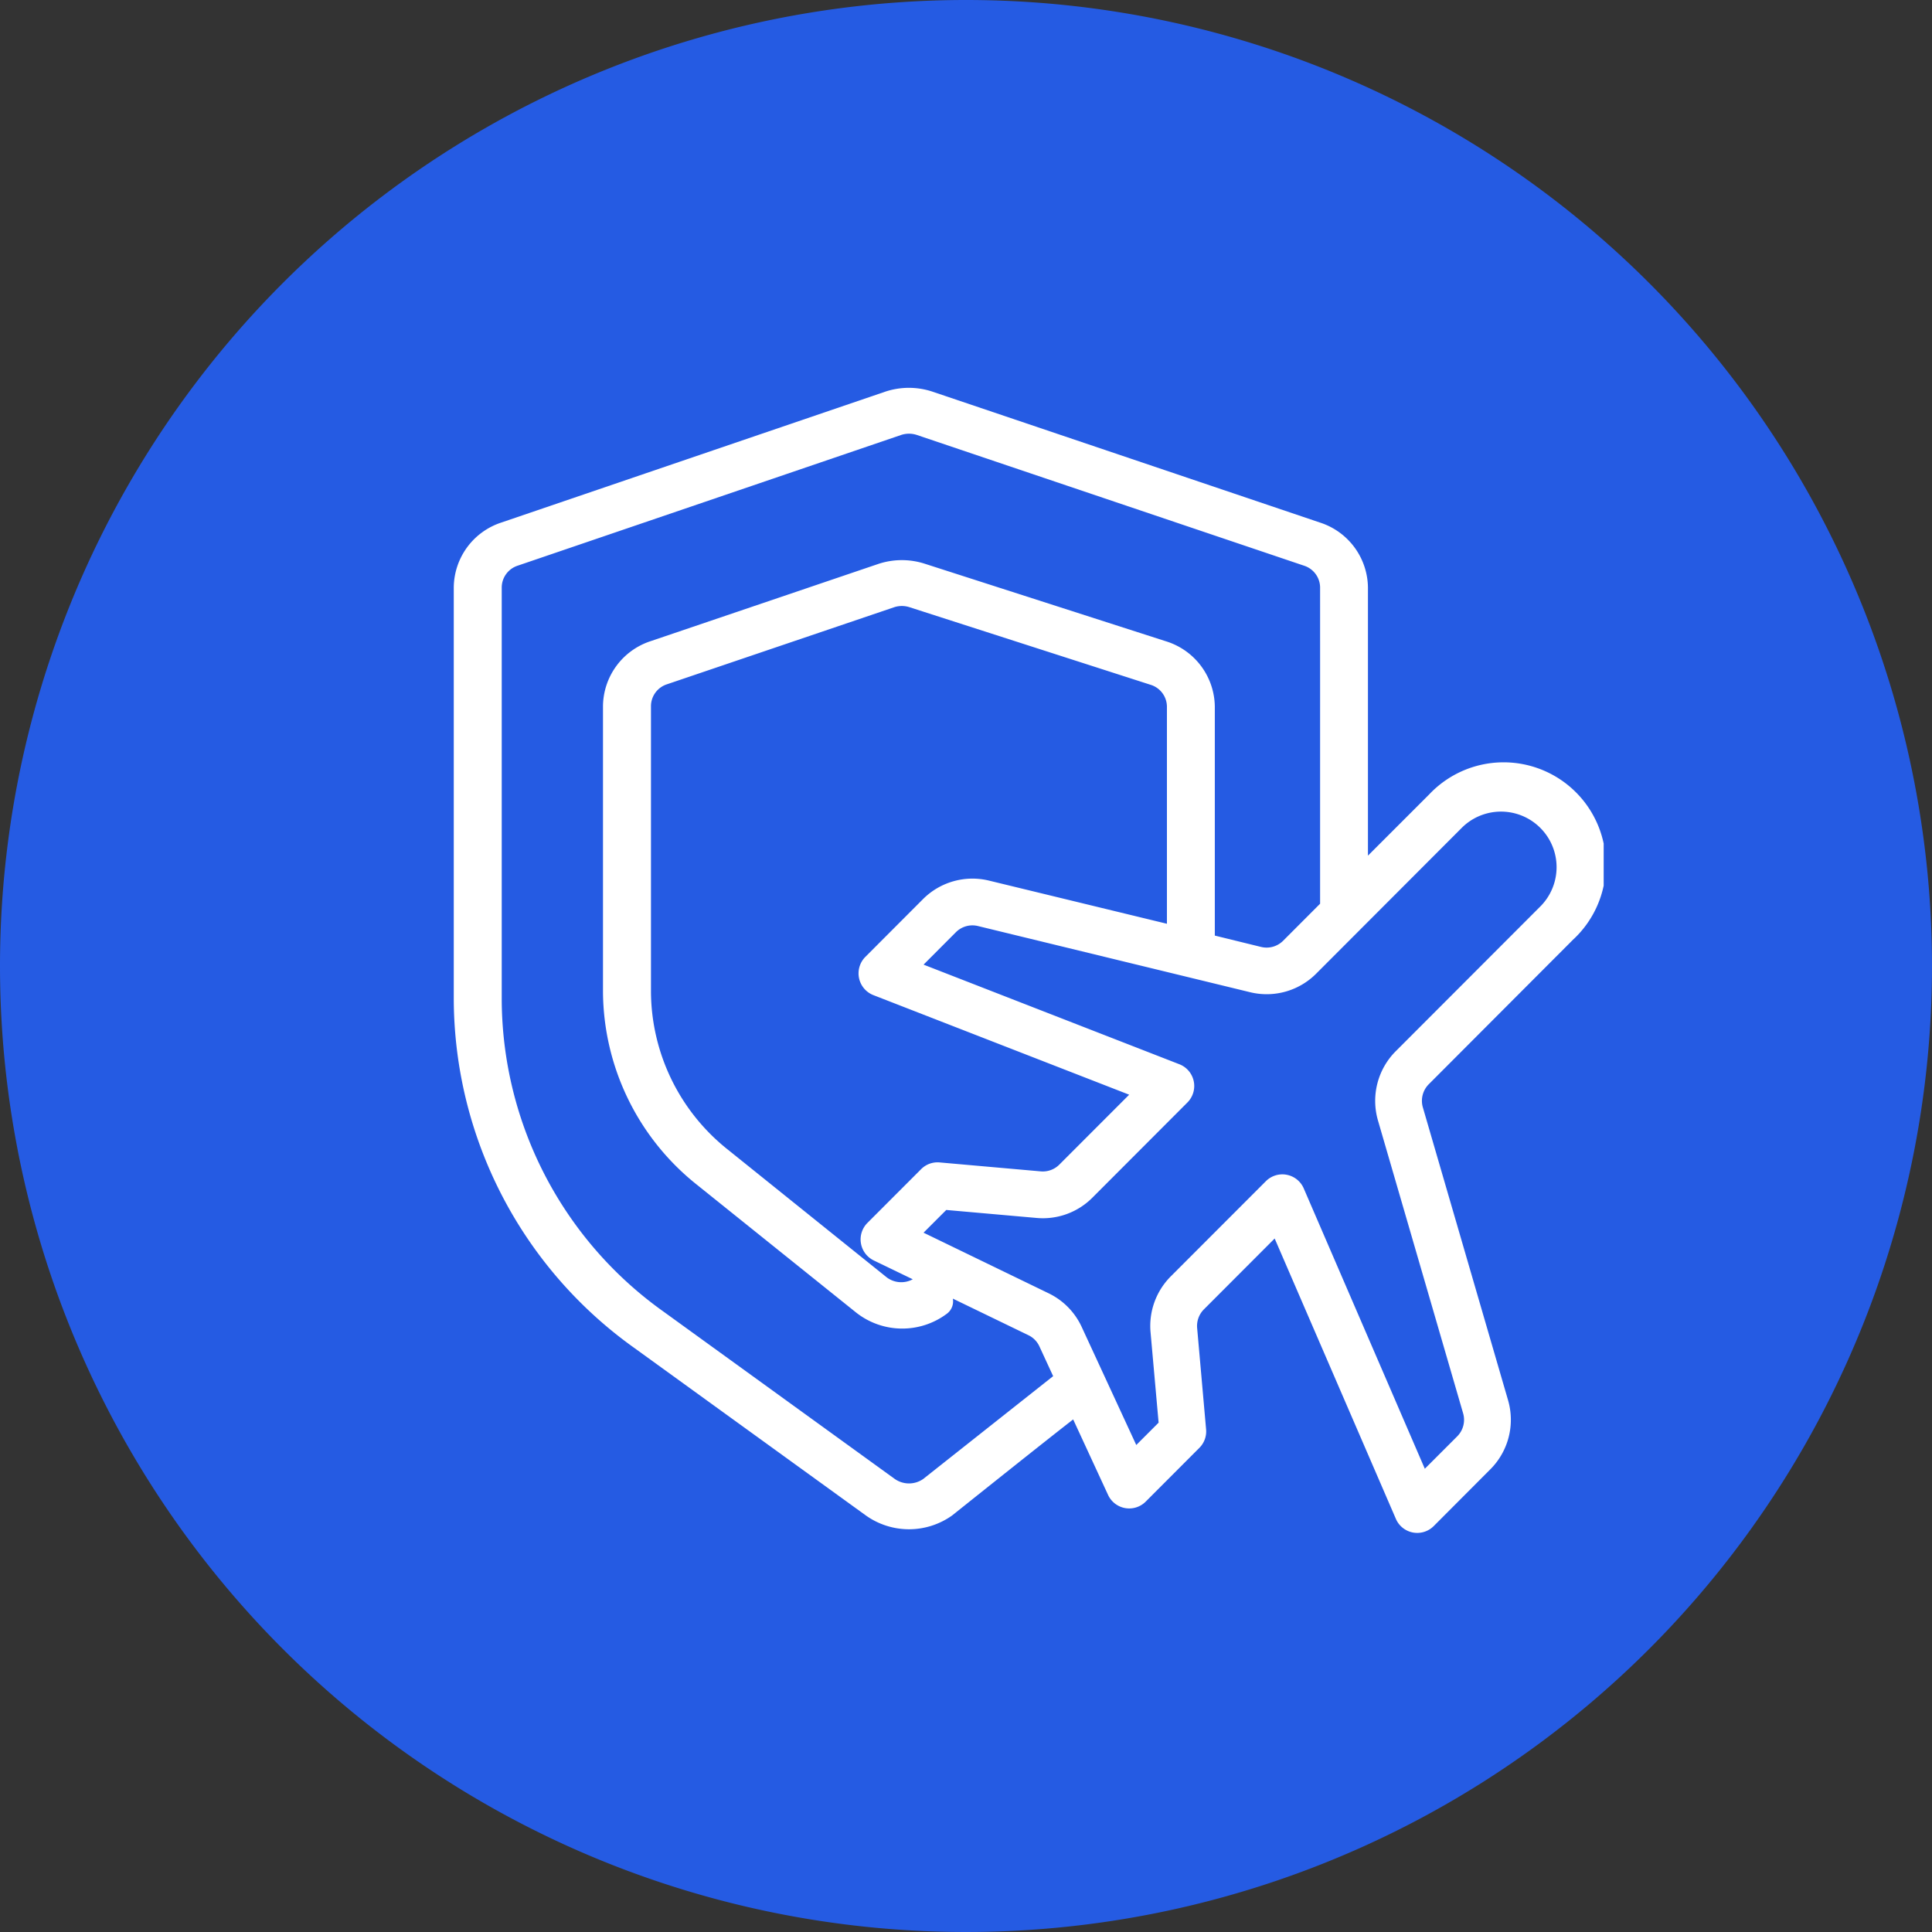 <svg id="Group_918" data-name="Group 918" xmlns="http://www.w3.org/2000/svg" xmlns:xlink="http://www.w3.org/1999/xlink" width="85" height="85" viewBox="0 0 85 85">
  <rect x="0" y="0" width="85" height="85" fill="#333333" stroke="none"/>
  <defs>
    <clipPath id="clip-path">
      <rect id="Rectangle_754" data-name="Rectangle 754" width="85" height="85" fill="#255be3"/>
    </clipPath>
    <clipPath id="clip-path-2">
      <rect id="Rectangle_778" data-name="Rectangle 778" width="50.591" height="50.38" fill="none"/>
    </clipPath>
  </defs>
  <g id="Group_912" data-name="Group 912">
    <g id="Group_911" data-name="Group 911" clip-path="url(#clip-path)">
      <path id="Path_149" data-name="Path 149" d="M42.5,0A42.5,42.5,0,1,1,0,42.5,42.5,42.5,0,0,1,42.5,0" fill="#255be3"/>
    </g>
  </g>
  <g id="Group_933" data-name="Group 933" transform="translate(19.964 17.062)">
    <g id="Group_928" data-name="Group 928" transform="translate(0 0)" clip-path="url(#clip-path-2)">
      <path id="Path_157" data-name="Path 157" d="M40.66,32.231a3.092,3.092,0,0,1,.78-3.041L47.822,22.8a2.445,2.445,0,0,0-3.454-3.461l-6.429,6.439a3.073,3.073,0,0,1-2.9.814L23.059,23.679a1.028,1.028,0,0,0-.967.272l-1.423,1.427,11.253,4.382a1.027,1.027,0,0,1,.354,1.684l-4.183,4.19a3.069,3.069,0,0,1-2.448.889l-3.977-.352-1,1,5.508,2.669a3.074,3.074,0,0,1,1.451,1.48l2.4,5.192.983-.983-.355-3.983a3.087,3.087,0,0,1,.89-2.452l4.184-4.188a1.025,1.025,0,0,1,1.667.319l5.326,12.332,1.425-1.425a1.029,1.029,0,0,0,.26-1.015ZM20.662,48l5.708-4.517-.6-1.3a1.019,1.019,0,0,0-.485-.5l-3.328-1.611a.678.678,0,0,1-.257.66,3.274,3.274,0,0,1-4-.049L10.708,35.07A10.926,10.926,0,0,1,6.565,26.56V14a3.04,3.04,0,0,1,2.106-2.857l9.986-3.387a3.288,3.288,0,0,1,2.062-.017L31.327,11.15a3.046,3.046,0,0,1,2.156,2.873V24.1l2.038.5a1.028,1.028,0,0,0,.967-.272l1.627-1.63c0-.006,0-.013,0-.021V8.783a1.017,1.017,0,0,0-.7-.955L20.378,2.076a1.1,1.1,0,0,0-.7,0L2.81,7.826a1.014,1.014,0,0,0-.7.951V26.942a16.925,16.925,0,0,0,7.116,13.7L19.394,48a1.093,1.093,0,0,0,1.269,0m-2.2-21.28a1.028,1.028,0,0,1-.354-1.684l2.535-2.54a3.076,3.076,0,0,1,2.9-.816l7.832,1.9V14.023a1.014,1.014,0,0,0-.719-.957L20.049,9.652a1.089,1.089,0,0,0-.687.006L9.376,13.045a1.014,1.014,0,0,0-.7.953V26.56a8.931,8.931,0,0,0,3.389,6.962l6.989,5.619a1.061,1.061,0,0,0,1.139.08l-1.714-.828a1.029,1.029,0,0,1-.28-1.652l2.359-2.361a1.018,1.018,0,0,1,.817-.3l4.454.394a1.028,1.028,0,0,0,.815-.3L29.715,31.1Zm30.815-2.475-6.382,6.395a1.034,1.034,0,0,0-.261,1.016l3.749,12.884a3.081,3.081,0,0,1-.778,3.04l-2.493,2.5a1.024,1.024,0,0,1-1.665-.32L36.116,37.427,33,40.547a1.036,1.036,0,0,0-.295.817l.394,4.46a1.021,1.021,0,0,1-.3.818l-2.359,2.363a1.025,1.025,0,0,1-1.655-.3l-1.534-3.318c-.763.591-2.527,1.99-5.328,4.227a3.271,3.271,0,0,1-3.8-.007L7.953,42.249A18.92,18.92,0,0,1,0,26.942V8.777A3.034,3.034,0,0,1,2.1,5.925L18.968.175a3.288,3.288,0,0,1,2.11,0l17.03,5.753A3.04,3.04,0,0,1,40.22,8.783v11.8l2.7-2.7a4.5,4.5,0,1,1,6.358,6.365" transform="translate(0 0)" fill="#fff" fill-rule="evenodd"/>
    </g>
  </g>
</svg>
